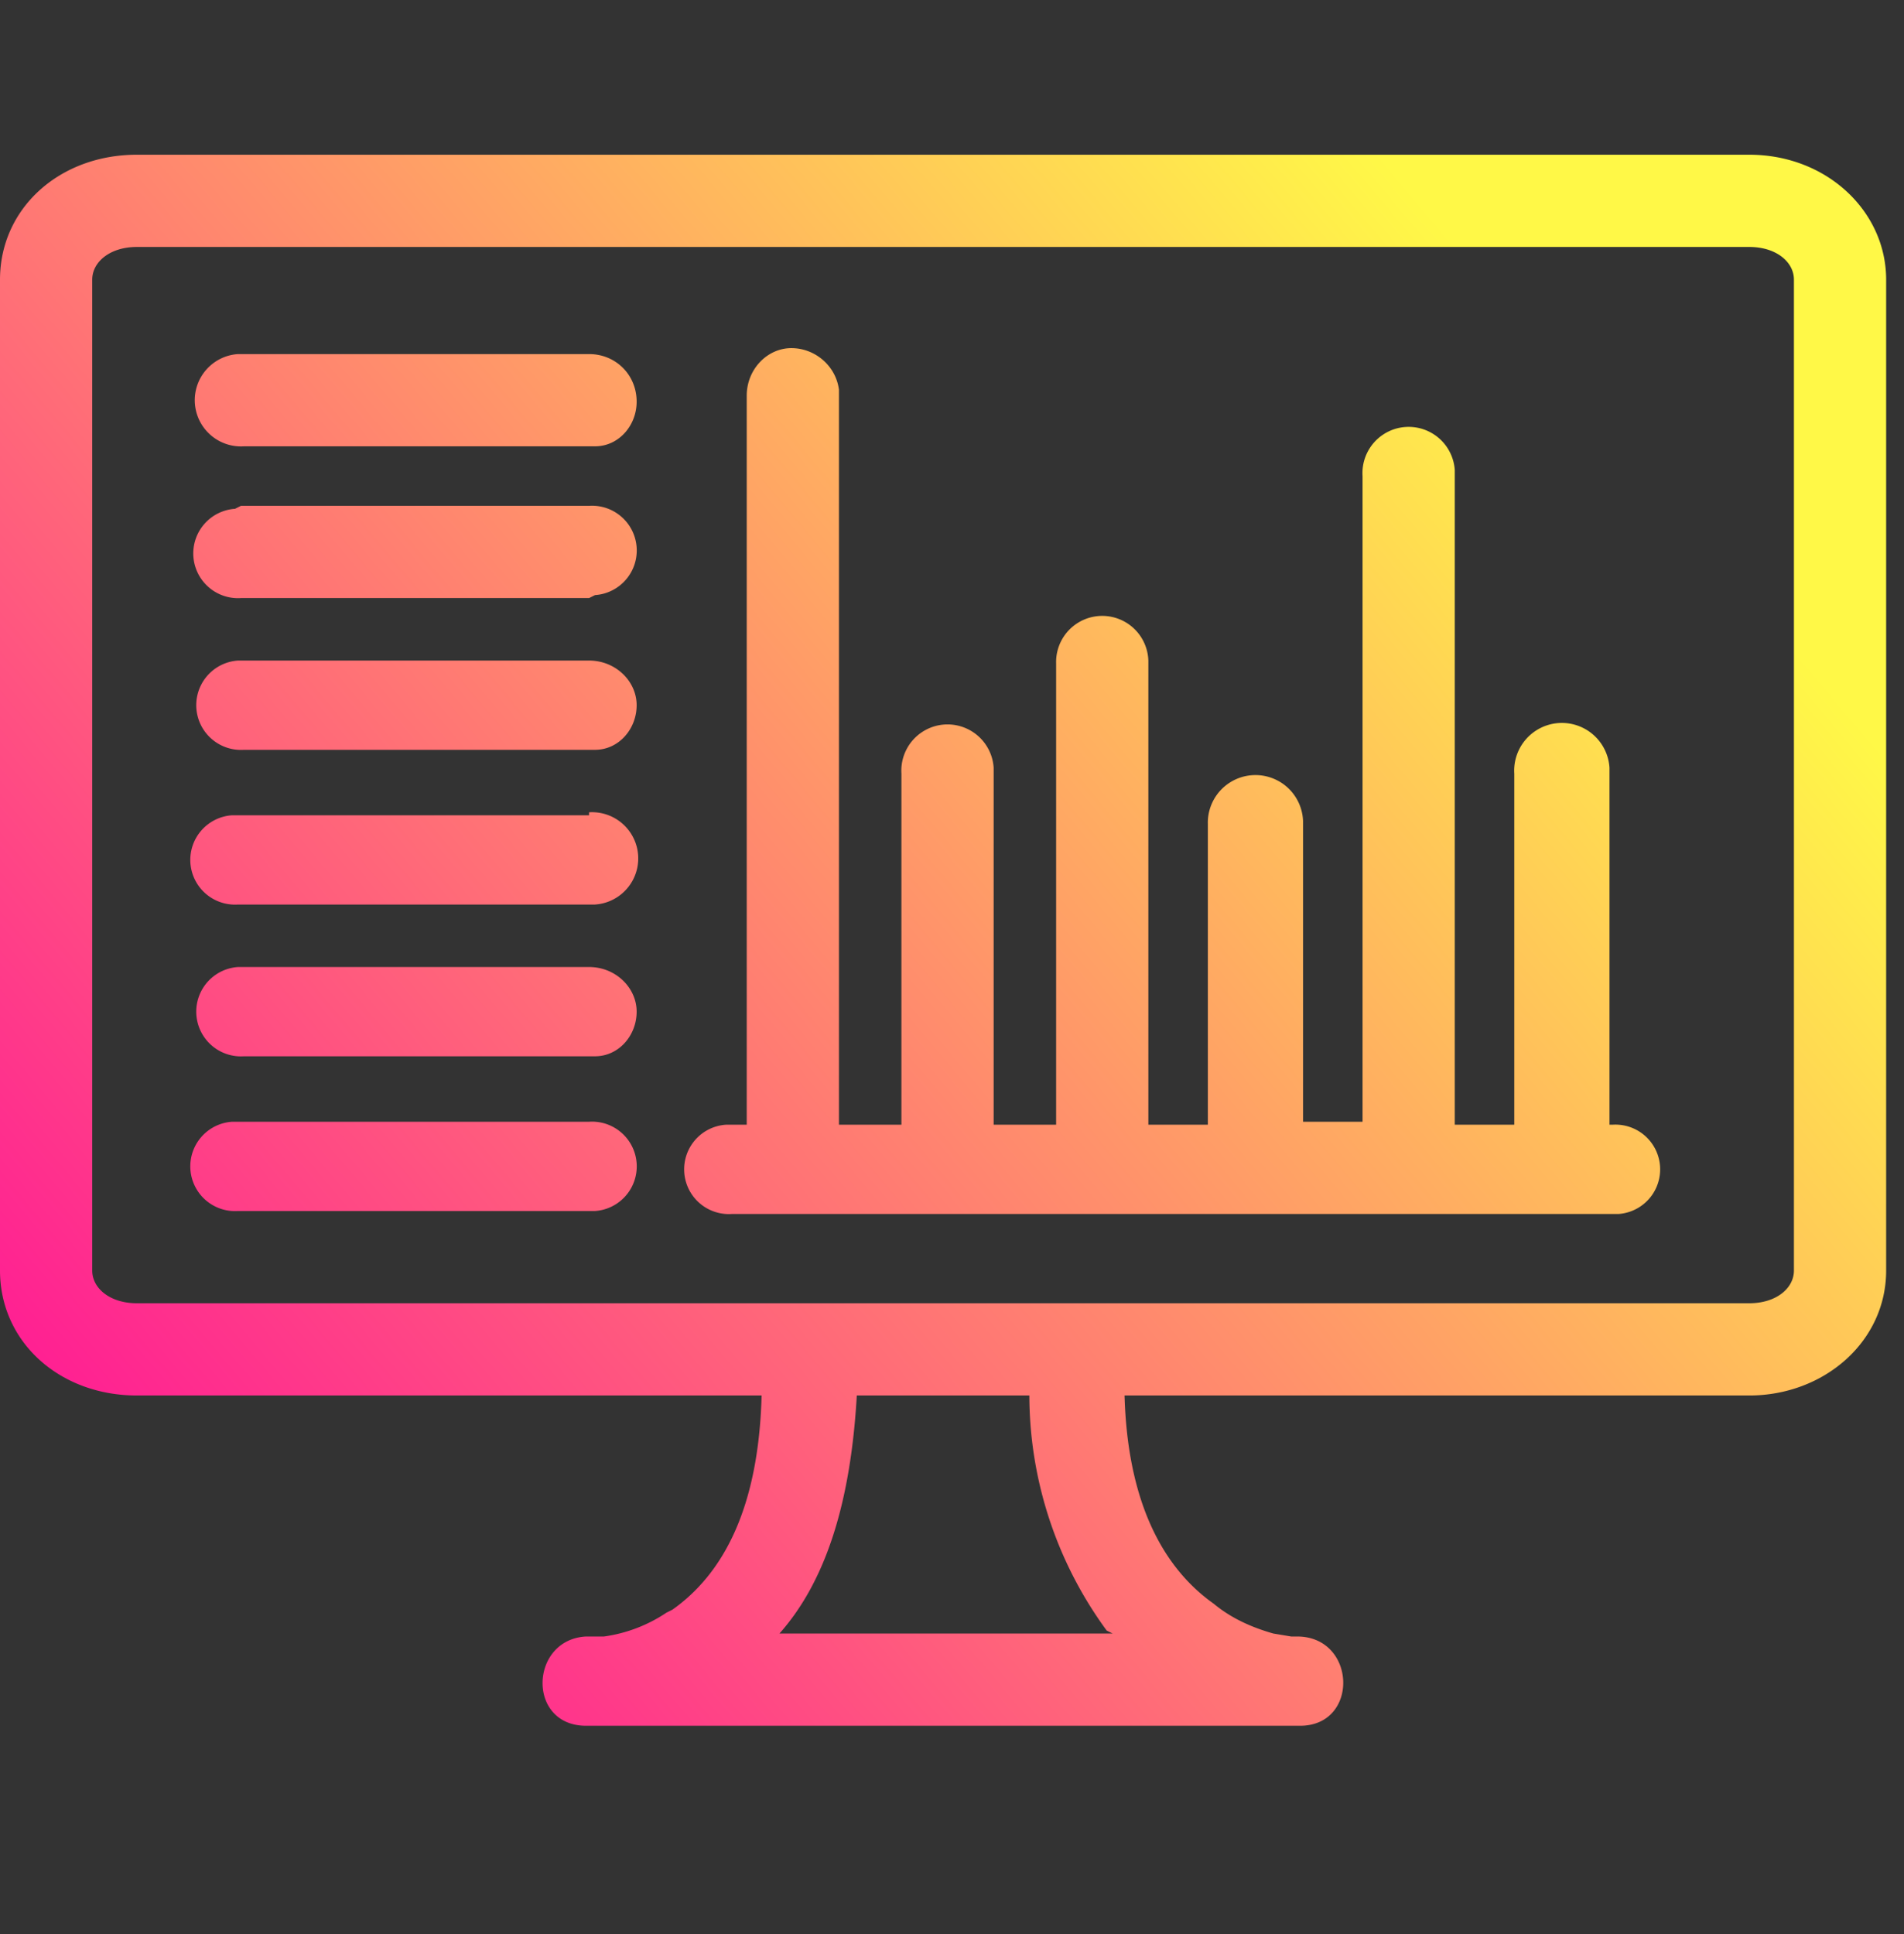 <svg width="64" height="65" fill="none" xmlns="http://www.w3.org/2000/svg"><rect width="100%" height="100%" fill="#333333" stroke="none"/><path fill-rule="evenodd" clip-rule="evenodd" d="M58.8 5.2H4.6C2 5.2 0 7 0 9.4v33.3c0 2.4 2 4.2 4.6 4.2h21c-.1 3.8-1.3 6-3 7.2l-.2.1a5 5 0 0 1-2.1.8h-.6c-1.9.1-2 3 0 3h24c2 0 1.9-3-.1-3h-.2l-.6-.1c-.7-.2-1.4-.5-2-1-1.7-1.2-2.9-3.4-3-7h21c2.5 0 4.6-1.8 4.6-4.2V9.4c0-2.3-2-4.2-4.6-4.2ZM34.6 46.9h-5.8c-.2 3.5-1 6.2-2.6 8h11.2l-.2-.1a13.4 13.4 0 0 1-2.6-7.9ZM4.6 8.3h54.2c.9 0 1.5.5 1.5 1.1v33.3c0 .6-.6 1.1-1.5 1.1H4.6c-.9 0-1.5-.5-1.5-1.1V9.4c0-.6.6-1.1 1.5-1.1Zm22 3.4c.8 0 1.5.6 1.6 1.4v24.7h2.1V26a1.5 1.5 0 0 1 3.1-.2v12h2.1V22.3a1.5 1.5 0 0 1 3.1-.1v15.6h2V27.7a1.5 1.5 0 0 1 3.2-.1v10.1h2V16a1.5 1.5 0 0 1 3.1-.2v22h2V26a1.5 1.5 0 0 1 3.2-.2v12h.1a1.5 1.5 0 0 1 .2 3H24.6a1.5 1.5 0 0 1-.2-3h.7V13.3c0-.9.7-1.6 1.5-1.6Zm-5.2 1.8c0-.9-.7-1.6-1.6-1.6H8a1.5 1.5 0 0 0 .2 3.1H20c.8 0 1.4-.7 1.4-1.5ZM19.8 17a1.5 1.5 0 0 1 .2 3l-.2.1H8.1a1.5 1.5 0 0 1-.2-3l.2-.1h11.7Zm1.6 6.7c0-.8-.7-1.5-1.6-1.5H8a1.5 1.5 0 0 0 .2 3H20c.8 0 1.4-.7 1.4-1.5Zm-1.6 3.6a1.5 1.5 0 0 1 .2 3.1H8a1.5 1.5 0 0 1-.2-3h12Zm1.6 6.7c0-.8-.7-1.5-1.6-1.5H8a1.5 1.5 0 0 0 .2 3H20c.8 0 1.4-.7 1.4-1.5Zm-1.6 3.7a1.5 1.5 0 0 1 .2 3H8a1.5 1.5 0 0 1-.2-3h12Z" fill="url(#a)"/><defs><linearGradient id="a" x1="10.3" y1="56.2" x2="56.6" y2="17.3" gradientUnits="userSpaceOnUse"><stop stop-color="#FF2192"/><stop offset="1" stop-color="#FFF847"/></linearGradient></defs></svg>